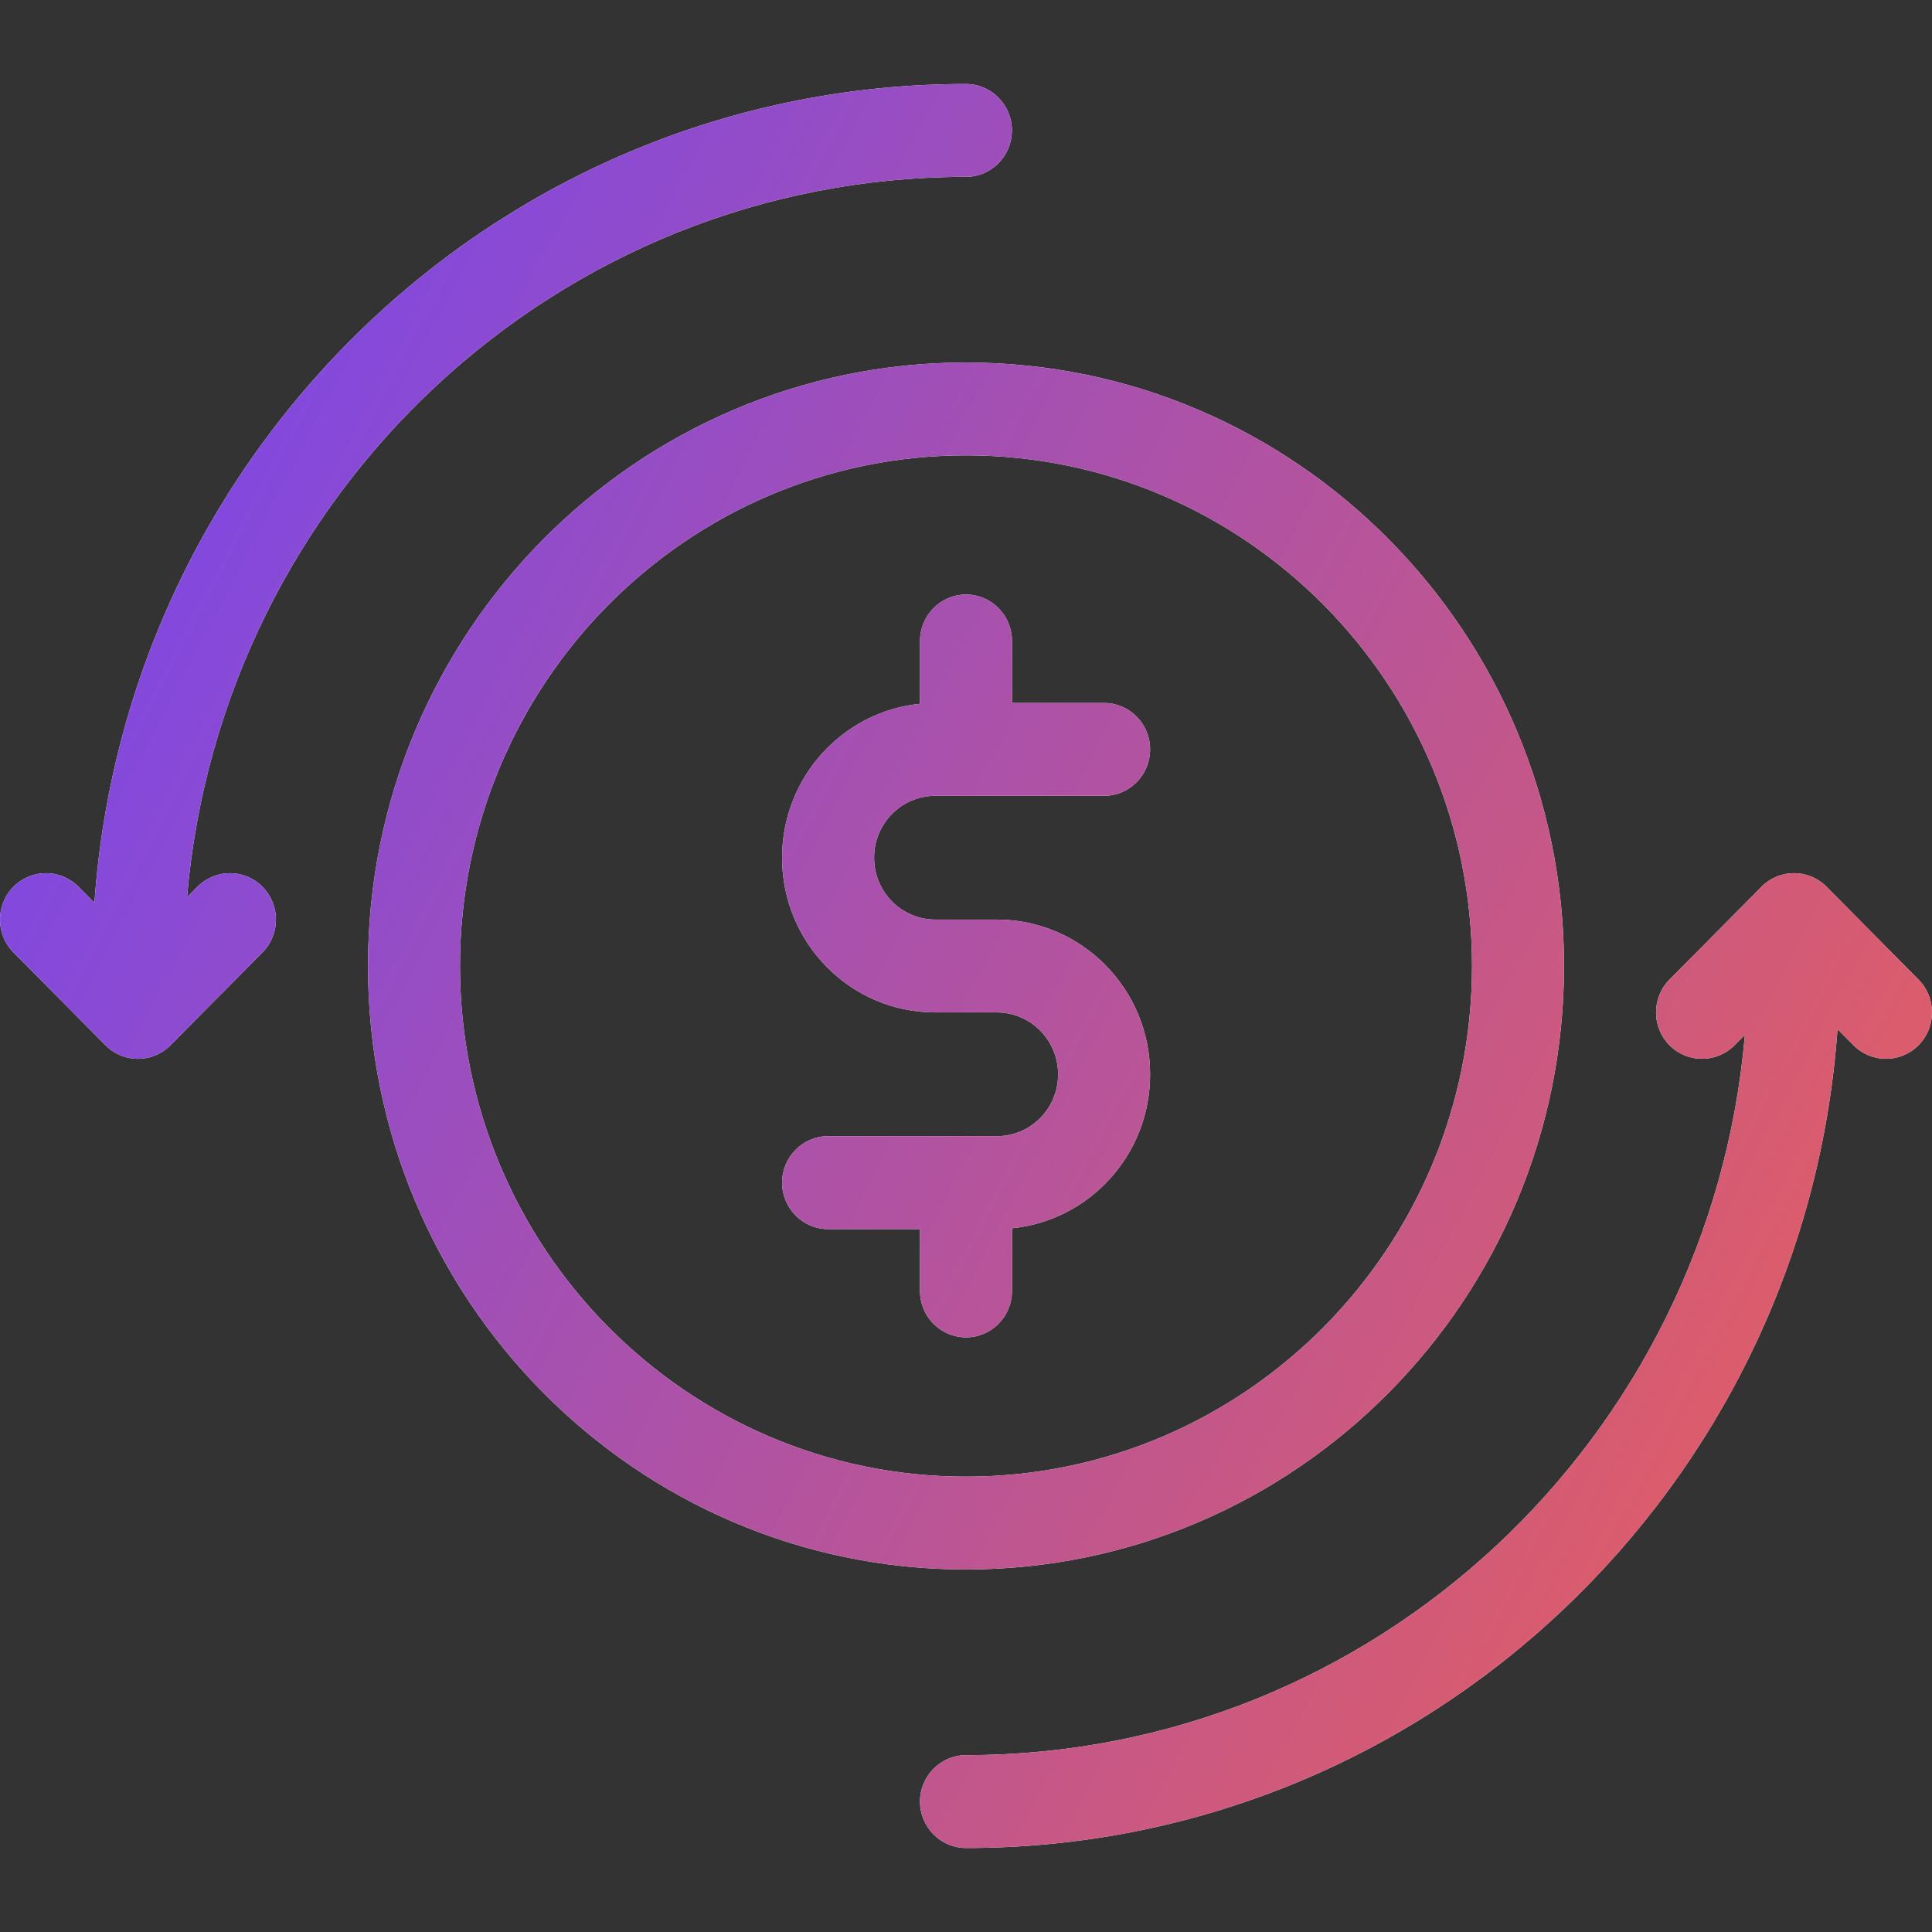 <svg width="69" height="69" viewBox="0 0 69 69" fill="none" xmlns="http://www.w3.org/2000/svg">
<rect x="0" y="0" width="69" height="69" fill="#333333" stroke="none"/>
<g id="fi_13096286">
<g id="path242">
<path fill-rule="evenodd" clip-rule="evenodd" d="M34.5 3C18.027 3 4.522 15.912 3.372 32.244L2.804 31.67C2.16 31.023 1.125 31.023 0.481 31.67C-0.16 32.317 -0.16 33.368 0.481 34.014L3.766 37.33C4.41 37.978 5.445 37.978 6.089 37.33L9.375 34.014C10.016 33.368 10.016 32.317 9.375 31.67C8.731 31.023 7.696 31.023 7.052 31.67L6.679 32.046C7.915 17.639 19.904 6.316 34.5 6.316C35.405 6.316 36.14 5.571 36.14 4.658C36.14 3.744 35.405 3 34.5 3ZM34.5 12.947C22.712 12.947 13.142 22.605 13.142 34.5C13.142 46.395 22.712 56.053 34.5 56.053C46.288 56.053 55.858 46.395 55.858 34.5C55.858 22.605 46.288 12.947 34.5 12.947ZM34.5 16.263C44.474 16.263 52.572 24.435 52.572 34.5C52.572 44.565 44.474 52.737 34.5 52.737C24.526 52.737 16.428 44.565 16.428 34.5C16.428 24.435 24.526 16.263 34.5 16.263ZM34.5 21.233C33.593 21.233 32.857 21.978 32.857 22.895V25.136C30.09 25.413 27.932 27.766 27.932 30.631V30.634C27.932 33.684 30.38 36.158 33.403 36.158H35.601C36.808 36.158 37.789 37.146 37.789 38.366V38.373C37.789 39.593 36.808 40.578 35.601 40.578H34.584C34.556 40.576 34.528 40.575 34.5 40.575C34.472 40.575 34.444 40.576 34.416 40.578H29.575C28.668 40.578 27.932 41.321 27.932 42.236C27.932 43.151 28.668 43.897 29.575 43.897H32.857V46.105C32.857 47.022 33.593 47.763 34.5 47.763C35.407 47.763 36.143 47.022 36.143 46.105V43.867C38.911 43.592 41.075 41.238 41.075 38.373V38.366C41.075 35.316 38.624 32.842 35.601 32.842H33.403C32.195 32.842 31.218 31.854 31.218 30.634V30.631C31.218 29.41 32.195 28.422 33.403 28.422H39.432C40.339 28.422 41.075 27.679 41.075 26.764C41.075 25.849 40.339 25.106 39.432 25.106H36.143V22.895C36.143 21.978 35.407 21.233 34.5 21.233ZM64.072 31.184C63.652 31.184 63.233 31.345 62.911 31.67L59.625 34.986C58.984 35.632 58.984 36.683 59.625 37.33C60.269 37.977 61.304 37.977 61.948 37.33L62.318 36.957C61.08 51.362 49.094 62.684 34.5 62.684C33.595 62.684 32.857 63.429 32.857 64.342C32.857 65.256 33.595 66 34.5 66C50.975 66 64.476 53.087 65.625 36.753L66.196 37.33C66.84 37.977 67.875 37.977 68.519 37.33C69.16 36.683 69.16 35.632 68.519 34.986L65.234 31.67C64.912 31.345 64.493 31.184 64.072 31.184Z" fill="white"/>
<path fill-rule="evenodd" clip-rule="evenodd" d="M34.5 3C18.027 3 4.522 15.912 3.372 32.244L2.804 31.67C2.16 31.023 1.125 31.023 0.481 31.67C-0.16 32.317 -0.16 33.368 0.481 34.014L3.766 37.33C4.41 37.978 5.445 37.978 6.089 37.33L9.375 34.014C10.016 33.368 10.016 32.317 9.375 31.67C8.731 31.023 7.696 31.023 7.052 31.67L6.679 32.046C7.915 17.639 19.904 6.316 34.5 6.316C35.405 6.316 36.14 5.571 36.14 4.658C36.14 3.744 35.405 3 34.5 3ZM34.5 12.947C22.712 12.947 13.142 22.605 13.142 34.5C13.142 46.395 22.712 56.053 34.5 56.053C46.288 56.053 55.858 46.395 55.858 34.5C55.858 22.605 46.288 12.947 34.5 12.947ZM34.5 16.263C44.474 16.263 52.572 24.435 52.572 34.5C52.572 44.565 44.474 52.737 34.5 52.737C24.526 52.737 16.428 44.565 16.428 34.5C16.428 24.435 24.526 16.263 34.5 16.263ZM34.5 21.233C33.593 21.233 32.857 21.978 32.857 22.895V25.136C30.09 25.413 27.932 27.766 27.932 30.631V30.634C27.932 33.684 30.38 36.158 33.403 36.158H35.601C36.808 36.158 37.789 37.146 37.789 38.366V38.373C37.789 39.593 36.808 40.578 35.601 40.578H34.584C34.556 40.576 34.528 40.575 34.5 40.575C34.472 40.575 34.444 40.576 34.416 40.578H29.575C28.668 40.578 27.932 41.321 27.932 42.236C27.932 43.151 28.668 43.897 29.575 43.897H32.857V46.105C32.857 47.022 33.593 47.763 34.5 47.763C35.407 47.763 36.143 47.022 36.143 46.105V43.867C38.911 43.592 41.075 41.238 41.075 38.373V38.366C41.075 35.316 38.624 32.842 35.601 32.842H33.403C32.195 32.842 31.218 31.854 31.218 30.634V30.631C31.218 29.41 32.195 28.422 33.403 28.422H39.432C40.339 28.422 41.075 27.679 41.075 26.764C41.075 25.849 40.339 25.106 39.432 25.106H36.143V22.895C36.143 21.978 35.407 21.233 34.5 21.233ZM64.072 31.184C63.652 31.184 63.233 31.345 62.911 31.67L59.625 34.986C58.984 35.632 58.984 36.683 59.625 37.33C60.269 37.977 61.304 37.977 61.948 37.33L62.318 36.957C61.08 51.362 49.094 62.684 34.5 62.684C33.595 62.684 32.857 63.429 32.857 64.342C32.857 65.256 33.595 66 34.5 66C50.975 66 64.476 53.087 65.625 36.753L66.196 37.33C66.84 37.977 67.875 37.977 68.519 37.33C69.16 36.683 69.16 35.632 68.519 34.986L65.234 31.67C64.912 31.345 64.493 31.184 64.072 31.184Z" fill="url(#paint0_linear_2384_2046)"/>
</g>
</g>
<defs>
<linearGradient id="paint0_linear_2384_2046" x1="-8.306" y1="10.233" x2="71.308" y2="51.755" gradientUnits="userSpaceOnUse">
<stop stop-color="#6A43FD"/>
<stop offset="1" stop-color="#E85F5B"/>
</linearGradient>
</defs>
</svg>
